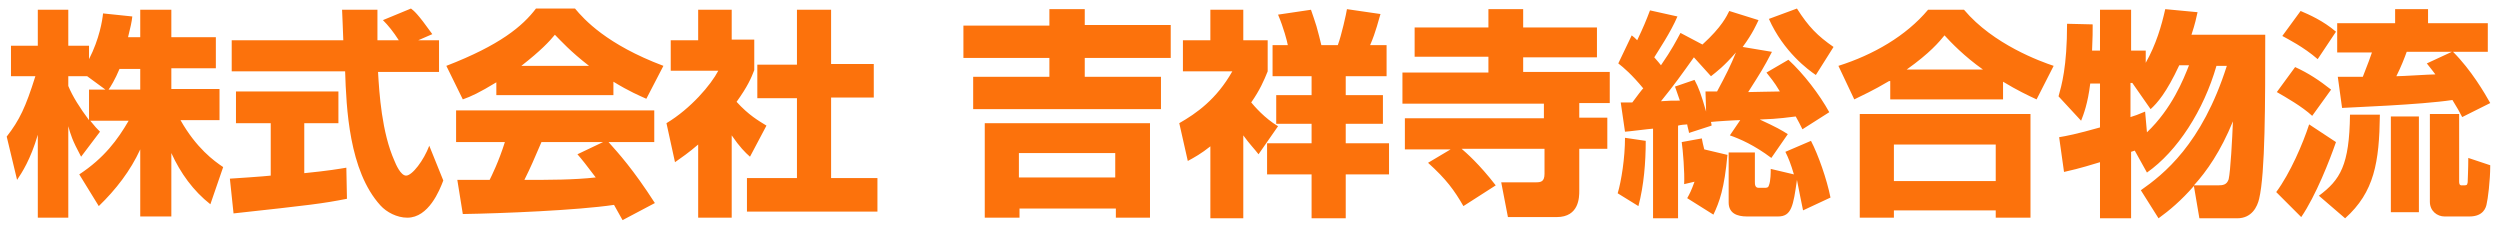 <svg xmlns="http://www.w3.org/2000/svg" viewBox="0 0 410 37"><path d="M23 6.2V1.6h5.1v4.5h7.3v5.1h-7.3v3.4H36v5.1h-6.4c2.6 4.6 5.5 6.7 7 7.7l-2.1 6.1c-2.8-2.2-4.9-5.1-6.4-8.4v10.4H23v-11c-1.6 3.5-4 6.6-6.8 9.3L13 28.6c4.1-2.7 6.3-5.7 8.1-8.8h-6.3c.8 1 1.1 1.3 1.6 1.8l-3.1 4.1c-1.5-2.8-1.7-3.6-2.1-5v15h-5V22.1c-1.2 4.1-2.6 6.2-3.4 7.4l-1.7-7.1c2.1-2.7 3.1-4.8 4.7-9.9h-4v-5h4.4V1.6h5v5.9h3.4v2.2c1.7-3.3 2.2-6.4 2.3-7.5l4.8.5c-.1.9-.3 1.8-.7 3.4h2zm-5.7 8.5l-3-2.2h-3.1v1.6c.7 1.7 1.9 3.6 3.4 5.6v-5h2.7zm5.7 0v-3.4h-3.4c-.7 1.7-1.5 3-1.8 3.4H23zm14.7 14.6c.2 0 6-.4 6.7-.5v-8.6h-5.7V15h16.8v5.2h-5.6v8.2c4-.4 5.7-.7 6.9-.9l.1 5.1c-4.1.8-5.8 1-18.6 2.4l-.6-5.7zM68.6 6.6H72v5.2H62c.2 3.5.6 9.9 2.7 14.6.2.5 1 2.4 1.9 2.4 1 0 2.9-2.5 3.8-4.9l2.3 5.7c-.6 1.6-2.4 6.1-5.9 6.1-1.7 0-3.4-.9-4.4-2-5.2-5.7-5.6-16.1-5.8-22H38V6.6h18.3c0-.6-.2-4.8-.2-5h5.8v5h3.5c-.9-1.4-1.7-2.4-2.6-3.3l4.6-1.9c.5.4 1 .7 3.5 4.2l-2.3 1zm12.8 6.9c-2.8 1.7-4.1 2.3-5.5 2.8l-2.7-5.5C82 7.4 85.7 4.3 87.9 1.4h6.4c1.5 1.8 5.2 5.9 14.5 9.4l-2.8 5.4c-1.1-.5-2.8-1.2-5.4-2.8v2.2H81.4v-2.1zm20.7 22.6c-.4-.7-.8-1.4-1.4-2.5-6.1.9-18.4 1.4-24.8 1.5l-.9-5.6h5.3c.3-.6 1.5-3 2.5-6.2h-8v-5.2h32.5v5.2h-7.5c1.6 1.8 4 4.4 7.6 10l-5.3 2.8zm-5.5-25.3C93.5 8.4 92 6.7 91 5.7c-.9 1.1-2.3 2.6-5.5 5.1h11.1zm2.3 12.5H88.8c-1.3 3-1.7 4-2.8 6.2 4.2 0 8.1 0 11.7-.4-1.5-2-2.3-3-3-3.8l4.2-2zM120 35.7h-5.5v-12c-1.5 1.3-2.8 2.2-3.8 2.9l-1.4-6.4c4-2.4 7.3-6.3 8.5-8.6H110v-5h4.5v-5h5.5v4.9h3.7v5c-.5 1.3-1.1 2.7-2.9 5.2 2 2.2 3.6 3.1 4.9 3.9l-2.7 5.1c-.8-.7-1.7-1.6-3-3.5v13.5zm10.7-34.1h5.6v8.9h7V16h-7v13.2h7.6v5.5h-21.4v-5.5h8.2V16.1h-6.5v-5.5h6.5v-9zm47.2 11h12.5v5.3h-30.8v-5.3h12.5V9.5H158V4.2h14.1V1.5h5.8v2.6H192v5.4h-14.1v3.1zm10.7 7.6v15.5H183v-1.5h-15.8v1.5h-5.7V20.2h27.1zm-21.5 4.9v4h15.8v-4h-15.8zm39.3.2c-.6-.8-1.5-1.7-2.5-3.1v13.6h-5.4V24c-1.5 1.2-2.6 1.8-3.7 2.4l-1.4-6.2c2.8-1.6 6.1-3.9 8.7-8.5H194V6.6h4.5v-5h5.4v5h4v5.1c-.6 1.5-1.3 3.1-2.7 5.1.5.6 2.2 2.6 4.4 3.9l-3.2 4.6zM215 1.6c.2.6.8 2.3.9 2.7.2.7.7 2.6.8 3.1h2.7c.6-1.6 1.4-5.2 1.5-5.9l5.5.8c-.3.9-.7 2.8-1.7 5.1h2.7v5.1h-6.7v3.1h6.1v4.7h-6.1v3.2h7.1v5.1h-7.1v7.2h-5.6v-7.2h-7.3v-5.1h7.3v-3.2h-5.8v-4.7h5.8v-3.1h-6.4V7.4h2.5c-.1-.6-.7-2.9-1.6-5l5.4-.8zm22.9 22.9h-7.5v-5.1h22.8V17H230v-5.1h14.1V9.3H232V4.5h12.1v-3h5.7v3h12.1v4.9h-12.1v2.4H264v5.1h-5v2.4h4.6v5.1H259v6.9c0 1 0 4.3-3.7 4.3h-8l-1.1-5.7h5.7c.8 0 1.4-.1 1.4-1.4v-4.1h-13.6c.7.6 2.9 2.5 5.6 6l-5.3 3.4c-1.5-2.6-2.8-4.4-5.8-7.1l3.7-2.2zm32-1.4c0 3.5-.3 7.3-1.2 10.7l-3.4-2.1c.6-2 1.2-5.8 1.2-9.1l3.4.5zm-4.1-6.3h1.9c.6-.8 1.7-2.3 1.8-2.3-1.9-2.3-3.2-3.4-4.1-4.1l2.2-4.6c.4.3.5.4.9.8 1-2.1 1.5-3.3 2.1-4.9l4.5 1c-1.1 2.6-3.2 5.7-3.8 6.7.6.7.8.9 1.1 1.3 1.8-2.6 2.5-4 3.2-5.3l3.6 1.9c3.2-2.9 4-4.7 4.4-5.5l4.8 1.5c-.3.6-.9 2.1-2.6 4.4l4.8.8c-1.4 2.7-1.8 3.3-3.9 6.6.8 0 3.9-.1 5.2-.1-1-1.7-1.6-2.3-2.2-3.1l3.6-2.1c2.5 2.3 5.1 5.7 6.7 8.6l-4.4 2.8c-.4-.8-.7-1.4-1.1-2.1-1 .1-2.6.4-5.9.5 2.8 1.3 3.5 1.7 4.6 2.4l-2.7 3.9c-2.8-2.1-5.1-3.1-6.8-3.7l1.7-2.5c-.7 0-4 .2-4.8.3 0 .1.1.3.1.6l-3.7 1.2c0-.2-.3-1.2-.3-1.4-.3 0-1.2.1-1.5.2v15.2h-4.1V21.1c-.4 0-4.2.5-4.6.5l-.7-4.8zm12.1-3.7c.7 1.3 1.1 2.4 1.9 5.2l-.1-3.3h1.9c1.5-2.8 2.2-4.2 3.1-6.4-2 2.3-3.1 3.1-4.1 3.9l-2.8-3.1c-2 2.8-3.2 4.5-5.4 7.2 1.4-.1 1.8-.1 3.1-.1-.3-.8-.5-1.5-.8-2.3l3.2-1.1zm-1.2 19.4c.4-.7.7-1.3 1.2-2.7l-1.7.4c.1-1.9-.2-5.6-.4-6.9l3.3-.6c.1.6.2 1 .4 1.8l3.8.9c-.5 5.5-1.3 7.7-2.3 9.8l-4.3-2.7zm19 2c-.3-1.5-.5-2.4-1-5-.6 4.3-.9 6-3.1 6h-5.1c-1.6 0-3-.5-3-2.3V25h4.3v4.8c0 .4 0 1 .6 1h1c.3 0 .6 0 .7-.4.3-.7.3-2.2.3-2.7l3.8.9c-.5-1.7-.9-2.7-1.4-3.7l4.2-1.8c1.2 2.3 2.6 6.3 3.2 9.3l-4.5 2.1zm2.1-22.2c-1.2-.8-5.3-3.8-7.7-9.2l4.6-1.7c1.9 3 3.4 4.5 6 6.3l-2.9 4.6zm12 1c-2.7 1.6-4.3 2.3-5.7 3l-2.6-5.5c5.7-1.8 11.1-4.9 14.7-9.2h5.9c4.8 5.7 12.6 8.5 14.7 9.2l-2.8 5.5c-1.3-.6-3.2-1.5-5.5-2.9v2.9H310v-3zm-4.8 5.4h28v17h-5.7v-1.2h-16.7v1.2H305v-17zm5.6 5v6h16.7v-6h-16.7zm14.6-12.3c-3.1-2.2-5.2-4.4-6.3-5.6-.9 1.1-2.4 2.9-6.2 5.6h12.5zm25.9 19.8c3.7-2.6 10-7.5 14.1-20.4h-1.7c-2.1 7.3-6.4 14-11.4 17.5l-2-3.6-.6.2v10.9h-5.1v-9.2c-3.9 1.2-4.7 1.3-5.9 1.6l-.8-5.7c1.2-.2 2.8-.5 6.7-1.6v-7.2h-1.6c-.4 3.3-1.1 5.1-1.5 6.1l-3.7-4c.5-1.8 1.4-4.8 1.4-11.9l4.2.1c0 1.2 0 2.1-.1 4.3h1.3V1.6h5.1v6.7h2.4v2c1.7-3 2.6-6.1 3.2-8.8l5.3.5c-.2.9-.4 1.9-1 3.7h12.1c0 11.3 0 22.7-1 26.9-.3 1.3-1.2 3.2-3.6 3.2h-6.2l-.9-5.3c-2.1 2.4-4 4-5.8 5.3l-2.9-4.6zm6.3-20.5c-2.1 4.5-3.6 6.2-4.7 7.2l-3-4.3h-.3v5.6c.7-.2 1.2-.4 2.4-.9l.3 3.4c4.1-3.9 6-8.7 6.9-11h-1.6zm6.3 19.7c.9 0 1.5-.1 1.8-1 .3-1.3.6-6.8.7-9.5-2 4.9-4.3 8.2-6.4 10.5h3.9zM376.4 11c2.2 1 4 2.2 5.9 3.7l-3.1 4.3c-1.6-1.5-4.4-3.1-5.8-3.9l3-4.1zm6.7 12.3c-1 2.9-3.3 8.8-5.7 12.3l-4.1-4.1c2.3-3.1 4.4-8 5.4-11.1l4.4 2.9zm-5.8-21.5c1.4.6 3.7 1.6 5.8 3.4l-3 4.5c-2.3-2-4.9-3.3-5.8-3.8l3-4.1zm13 17c-.1 7.8-.9 12.7-5.7 17l-4.3-3.7c3.5-2.6 5-5 5.1-13.3h4.9zm13.5.4c-.4-.8-.8-1.5-1.6-2.8-5.3.8-16.7 1.2-18.1 1.3l-.7-5.1h4.1c.9-2.3 1.2-3.1 1.5-4h-5.7V3.8h9.5V1.5h5.4v2.3h9.8v4.7h-5.7c3 3 5.2 6.8 6.1 8.4l-4.6 2.3zm-7.1-.1v15.7h-4.6V19.1h4.6zm5.4-10.6h-7.4c-.4 1.1-.9 2.4-1.7 4 1 0 5.5-.3 6.4-.3-.4-.5-.5-.7-1.4-1.8l4.1-1.9zm1.2 10.2v11c0 .3 0 .7.4.7.9 0 .9 0 1-.5 0-.3.1-2.2.1-4l3.6 1.2c0 2.6-.4 5.6-.6 6.4-.1.5-.5 2-2.8 2h-4.1c-1.2 0-2.4-.9-2.4-2.4V18.7h4.8z" fill="#fc720c"/></svg>